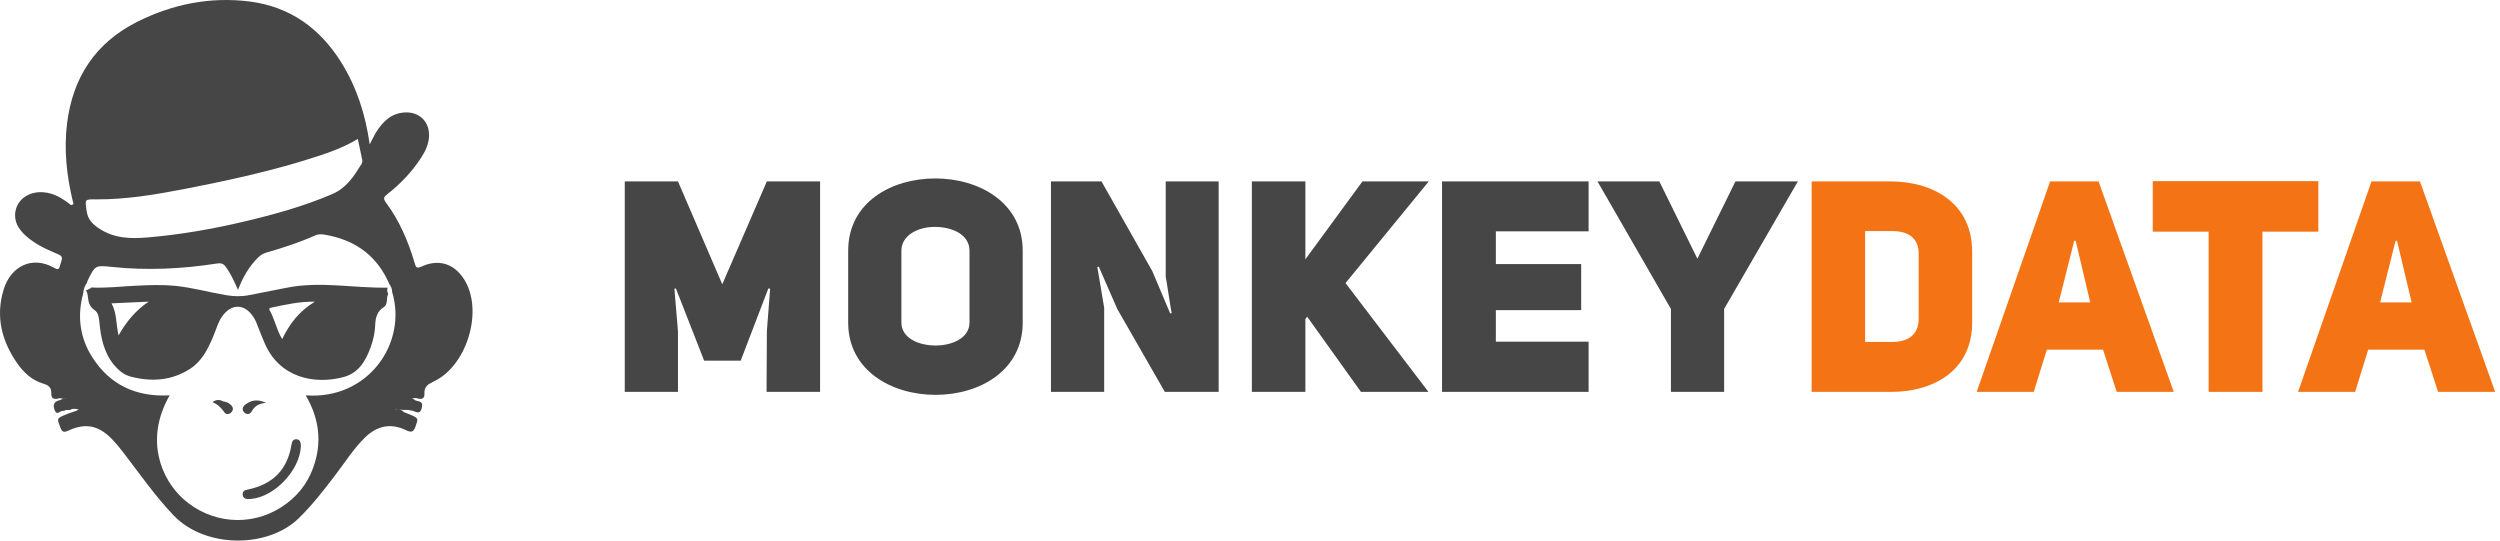 <svg width="185" height="40" viewBox="0 0 185 40" fill="none" xmlns="http://www.w3.org/2000/svg">
<path d="M46.232 29H50.17V24.512L49.906 21.366L50.016 21.344L52.106 26.69H54.812L56.858 21.344L56.99 21.366L56.748 24.512L56.726 29H60.686V13.424H56.748L53.448 21.036L50.17 13.424H46.232V29ZM62.766 23.874C62.766 27.438 66 29.22 69.234 29.22C72.468 29.22 75.68 27.438 75.68 23.874V18.55C75.68 14.986 72.446 13.204 69.212 13.204C65.978 13.204 62.766 14.964 62.766 18.55V23.874ZM66.704 18.55C66.704 17.406 67.936 16.79 69.168 16.79C70.444 16.79 71.742 17.34 71.742 18.55V23.874C71.742 24.996 70.488 25.568 69.234 25.568C67.98 25.568 66.704 25.018 66.704 23.874V18.55ZM77.771 29H81.709V22.774L81.203 19.76L81.313 19.738L82.677 22.862L86.197 29H90.179V13.424H86.263V20.486C86.285 20.486 86.681 23.17 86.703 23.17L86.593 23.192L85.273 20.068L81.511 13.424H77.771V29ZM96.598 19.188V13.424H92.638V29H96.598V23.61L96.73 23.434L100.712 29H105.706L99.568 20.948L105.728 13.424H100.822L96.598 19.188ZM110.693 17.12H117.557V13.424H106.711V29H117.557V25.282H110.693V22.95H117.007V19.54H110.693V17.12ZM127.586 29V22.862L133.042 13.424H128.422L125.606 19.144L122.79 13.424H118.214L123.648 22.862V29H127.586Z" fill="#464646"/>
<path d="M134.06 13.424V29H139.89C143.014 29.022 145.94 27.46 145.94 23.874V18.638C145.94 15.008 143.014 13.424 139.89 13.424H134.06ZM138.02 25.304V17.098H140.022C141.342 17.098 141.98 17.736 141.98 18.748V23.61C141.98 24.622 141.364 25.304 140.022 25.304H138.02ZM155.294 13.424H151.708L146.274 29H150.498L151.466 25.876H155.624L156.636 29H160.86L155.294 13.424ZM152.346 22.378L153.49 17.824H153.6L154.678 22.378H152.346ZM171.558 17.142V13.402H159.304V17.142H163.44V29H167.422V17.142H171.558ZM179.077 13.424H175.491L170.057 29H174.281L175.249 25.876H179.407L180.419 29H184.643L179.077 13.424ZM176.129 22.378L177.273 17.824H177.383L178.461 22.378H176.129Z" fill="#F47415"/>
<path d="M22.263 33.033C22.195 34.781 20.33 36.764 18.582 36.92C18.504 36.93 18.416 36.93 18.338 36.93C18.113 36.92 17.967 36.822 17.957 36.578C17.957 36.363 18.084 36.275 18.289 36.236C20.193 35.855 21.277 34.752 21.57 32.897C21.609 32.653 21.697 32.487 21.961 32.506C22.175 32.526 22.273 32.702 22.263 33.033Z" fill="#464646"/>
<path d="M19.694 29.811C19.128 29.85 18.835 30.075 18.63 30.436C18.503 30.661 18.288 30.709 18.093 30.534C17.878 30.348 17.936 30.114 18.141 29.948C18.571 29.616 19.04 29.508 19.694 29.811Z" fill="#464646"/>
<path d="M17.115 29.997C16.959 29.84 16.764 29.723 16.52 29.704C16.285 29.577 16.041 29.557 15.807 29.704C15.787 29.713 15.777 29.713 15.758 29.723C15.748 29.733 15.748 29.743 15.738 29.762C16.109 29.928 16.383 30.182 16.607 30.514C16.724 30.69 16.959 30.68 17.115 30.514C17.271 30.358 17.271 30.153 17.115 29.997Z" fill="#464646"/>
<path d="M34.476 20.896C33.763 19.568 32.542 19.099 31.195 19.724C30.824 19.9 30.765 19.753 30.687 19.47C30.208 17.849 29.554 16.316 28.539 14.959C28.334 14.685 28.422 14.559 28.646 14.383C29.642 13.602 30.501 12.703 31.185 11.639C31.497 11.151 31.732 10.643 31.751 10.057C31.78 9.041 31.078 8.309 30.062 8.319C28.998 8.329 28.334 8.973 27.816 9.813C27.66 10.067 27.533 10.35 27.357 10.682C27.045 8.456 26.39 6.444 25.248 4.608C23.676 2.099 21.479 0.507 18.51 0.116C15.571 -0.264 12.768 0.302 10.142 1.62C7.076 3.163 5.396 5.712 4.966 9.1C4.722 11.043 4.927 12.957 5.377 14.851C5.416 14.988 5.523 15.154 5.25 15.174C4.644 14.695 4.01 14.285 3.209 14.227C2.184 14.148 1.314 14.715 1.148 15.613C1.002 16.385 1.373 16.971 1.92 17.459C2.545 18.015 3.287 18.386 4.058 18.709C4.664 18.962 4.664 18.962 4.459 19.587C4.449 19.617 4.429 19.646 4.429 19.675C4.381 19.949 4.263 19.968 4.029 19.831C2.379 18.884 0.797 19.705 0.27 21.423C-0.336 23.396 0.113 25.212 1.266 26.872C1.744 27.565 2.369 28.141 3.189 28.386C3.599 28.503 3.804 28.678 3.795 29.088C3.775 29.469 3.961 29.567 4.293 29.499C4.429 29.421 4.566 29.518 4.703 29.499C4.625 29.518 4.556 29.538 4.498 29.596C4.468 29.596 4.429 29.606 4.4 29.616C4.01 29.723 3.892 29.928 4.039 30.338C4.215 30.807 4.449 30.368 4.644 30.407C4.693 30.416 4.742 30.397 4.781 30.387C4.927 30.27 5.123 30.407 5.269 30.299L5.259 30.29C5.465 30.212 5.67 30.27 5.845 30.299C5.787 30.309 5.718 30.338 5.66 30.397C5.386 30.495 5.103 30.573 4.84 30.69C4.185 30.963 4.205 30.963 4.468 31.637C4.595 31.979 4.722 32.018 5.064 31.862C6.343 31.276 7.3 31.481 8.287 32.496C8.57 32.789 8.833 33.102 9.077 33.424C10.308 35.016 11.45 36.676 12.847 38.141C15.21 40.601 19.848 40.572 22.123 38.336C23.119 37.359 23.959 36.275 24.799 35.172C25.521 34.235 26.146 33.219 27.006 32.379C27.894 31.51 28.91 31.286 30.042 31.832C30.423 32.018 30.599 31.989 30.745 31.569C30.96 30.963 30.98 30.954 30.374 30.69C30.208 30.622 30.042 30.553 29.876 30.495C29.779 30.368 29.652 30.319 29.505 30.299C29.632 30.309 29.75 30.329 29.876 30.338C30.042 30.348 30.218 30.299 30.384 30.378C30.677 30.348 31.087 30.846 31.224 30.124C31.322 29.587 30.863 29.753 30.677 29.587C30.619 29.528 30.54 29.489 30.462 29.469C30.599 29.489 30.745 29.421 30.882 29.479C31.204 29.577 31.429 29.508 31.41 29.118C31.38 28.61 31.673 28.434 32.093 28.229C34.476 27.126 35.725 23.239 34.476 20.896ZM4.732 29.508C4.752 29.508 4.761 29.499 4.781 29.489L4.83 29.479L4.849 29.489C4.81 29.489 4.771 29.499 4.732 29.508ZM7.134 14.754C9.302 14.764 11.441 14.412 13.559 14.002C16.928 13.348 20.278 12.625 23.539 11.551C24.525 11.229 25.502 10.867 26.478 10.282C26.596 10.828 26.693 11.317 26.8 11.805C26.83 11.922 26.81 12.039 26.752 12.137C26.195 13.035 25.639 13.914 24.584 14.363C22.465 15.271 20.268 15.877 18.032 16.404C15.708 16.951 13.354 17.361 10.972 17.566C9.673 17.683 8.423 17.654 7.281 16.873C6.812 16.551 6.5 16.219 6.412 15.623C6.285 14.734 6.246 14.744 7.134 14.754ZM22.621 29.255C23.627 30.963 23.852 32.75 23.178 34.606C22.729 35.855 21.918 36.832 20.795 37.545C18.51 39 15.581 38.736 13.559 36.92C11.958 35.475 10.669 32.555 12.554 29.255C10.113 29.391 8.16 28.512 6.832 26.442C5.904 24.987 5.699 23.386 6.158 21.706C6.177 21.413 6.265 21.15 6.441 20.915C6.46 20.857 6.47 20.788 6.5 20.73C7.056 19.617 7.056 19.627 8.287 19.753C10.884 20.027 13.481 19.9 16.059 19.5C16.362 19.451 16.538 19.509 16.713 19.753C17.075 20.251 17.329 20.808 17.612 21.453C17.973 20.505 18.432 19.714 19.106 19.05C19.282 18.875 19.477 18.757 19.721 18.689C20.942 18.337 22.143 17.947 23.305 17.429C23.666 17.263 24.018 17.361 24.35 17.429C26.449 17.859 27.962 19.041 28.812 21.023C28.939 21.199 29.017 21.384 29.017 21.599C30.169 25.407 27.22 29.606 22.621 29.255ZM28.959 30.26C29.027 30.28 29.095 30.299 29.164 30.299C29.252 30.29 29.339 30.299 29.427 30.309C29.388 30.309 29.339 30.309 29.3 30.309C29.183 30.299 29.066 30.299 28.959 30.26ZM30.355 29.469C30.365 29.479 30.355 29.479 30.355 29.469C30.345 29.469 30.335 29.469 30.335 29.469C30.296 29.46 30.296 29.46 30.335 29.469C30.335 29.469 30.345 29.469 30.355 29.469C30.345 29.469 30.355 29.469 30.374 29.469C30.384 29.469 30.394 29.479 30.404 29.479C30.384 29.479 30.365 29.479 30.355 29.469Z" fill="#464646"/>
<path d="M28.684 21.287C27.444 21.306 26.213 21.189 24.983 21.12C23.733 21.052 22.483 21.042 21.243 21.287C20.315 21.472 19.397 21.648 18.47 21.833C17.884 21.951 17.317 21.941 16.732 21.843C15.462 21.628 14.232 21.277 12.943 21.15C12.005 21.062 11.068 21.091 10.121 21.14C9.017 21.189 7.924 21.326 6.82 21.277C6.811 21.277 6.791 21.267 6.771 21.267C6.664 21.394 6.479 21.423 6.342 21.511C6.352 21.521 6.371 21.521 6.381 21.531C6.479 21.667 6.488 21.833 6.508 21.999C6.547 22.38 6.644 22.712 6.996 22.947C7.299 23.152 7.318 23.523 7.357 23.874C7.465 25.007 7.689 26.101 8.441 27.009C8.773 27.409 9.164 27.731 9.662 27.868C11.205 28.268 12.689 28.18 14.066 27.292C14.935 26.735 15.364 25.856 15.755 24.958C15.882 24.655 15.98 24.353 16.107 24.05C16.185 23.855 16.273 23.659 16.39 23.484C17.093 22.419 18.138 22.439 18.792 23.523C18.919 23.728 19.017 23.952 19.095 24.187C19.231 24.567 19.397 24.939 19.553 25.319C20.637 27.966 23.284 28.483 25.442 27.897C26.545 27.595 27.063 26.696 27.424 25.71C27.619 25.173 27.746 24.616 27.766 24.04C27.785 23.523 27.902 23.044 28.391 22.732C28.713 22.527 28.586 22.136 28.693 21.833C28.703 21.804 28.723 21.785 28.732 21.755C28.654 21.609 28.625 21.453 28.684 21.287ZM8.773 24.821C8.578 23.982 8.656 23.2 8.256 22.448C9.222 22.4 10.111 22.361 11 22.322C10.062 22.956 9.359 23.776 8.773 24.821ZM20.881 25.095C20.452 24.382 20.325 23.601 19.944 22.937C19.895 22.849 19.954 22.79 20.052 22.771C21.077 22.556 22.092 22.312 23.303 22.322C22.131 23.034 21.428 23.962 20.881 25.095Z" fill="#464646"/>
</svg>
